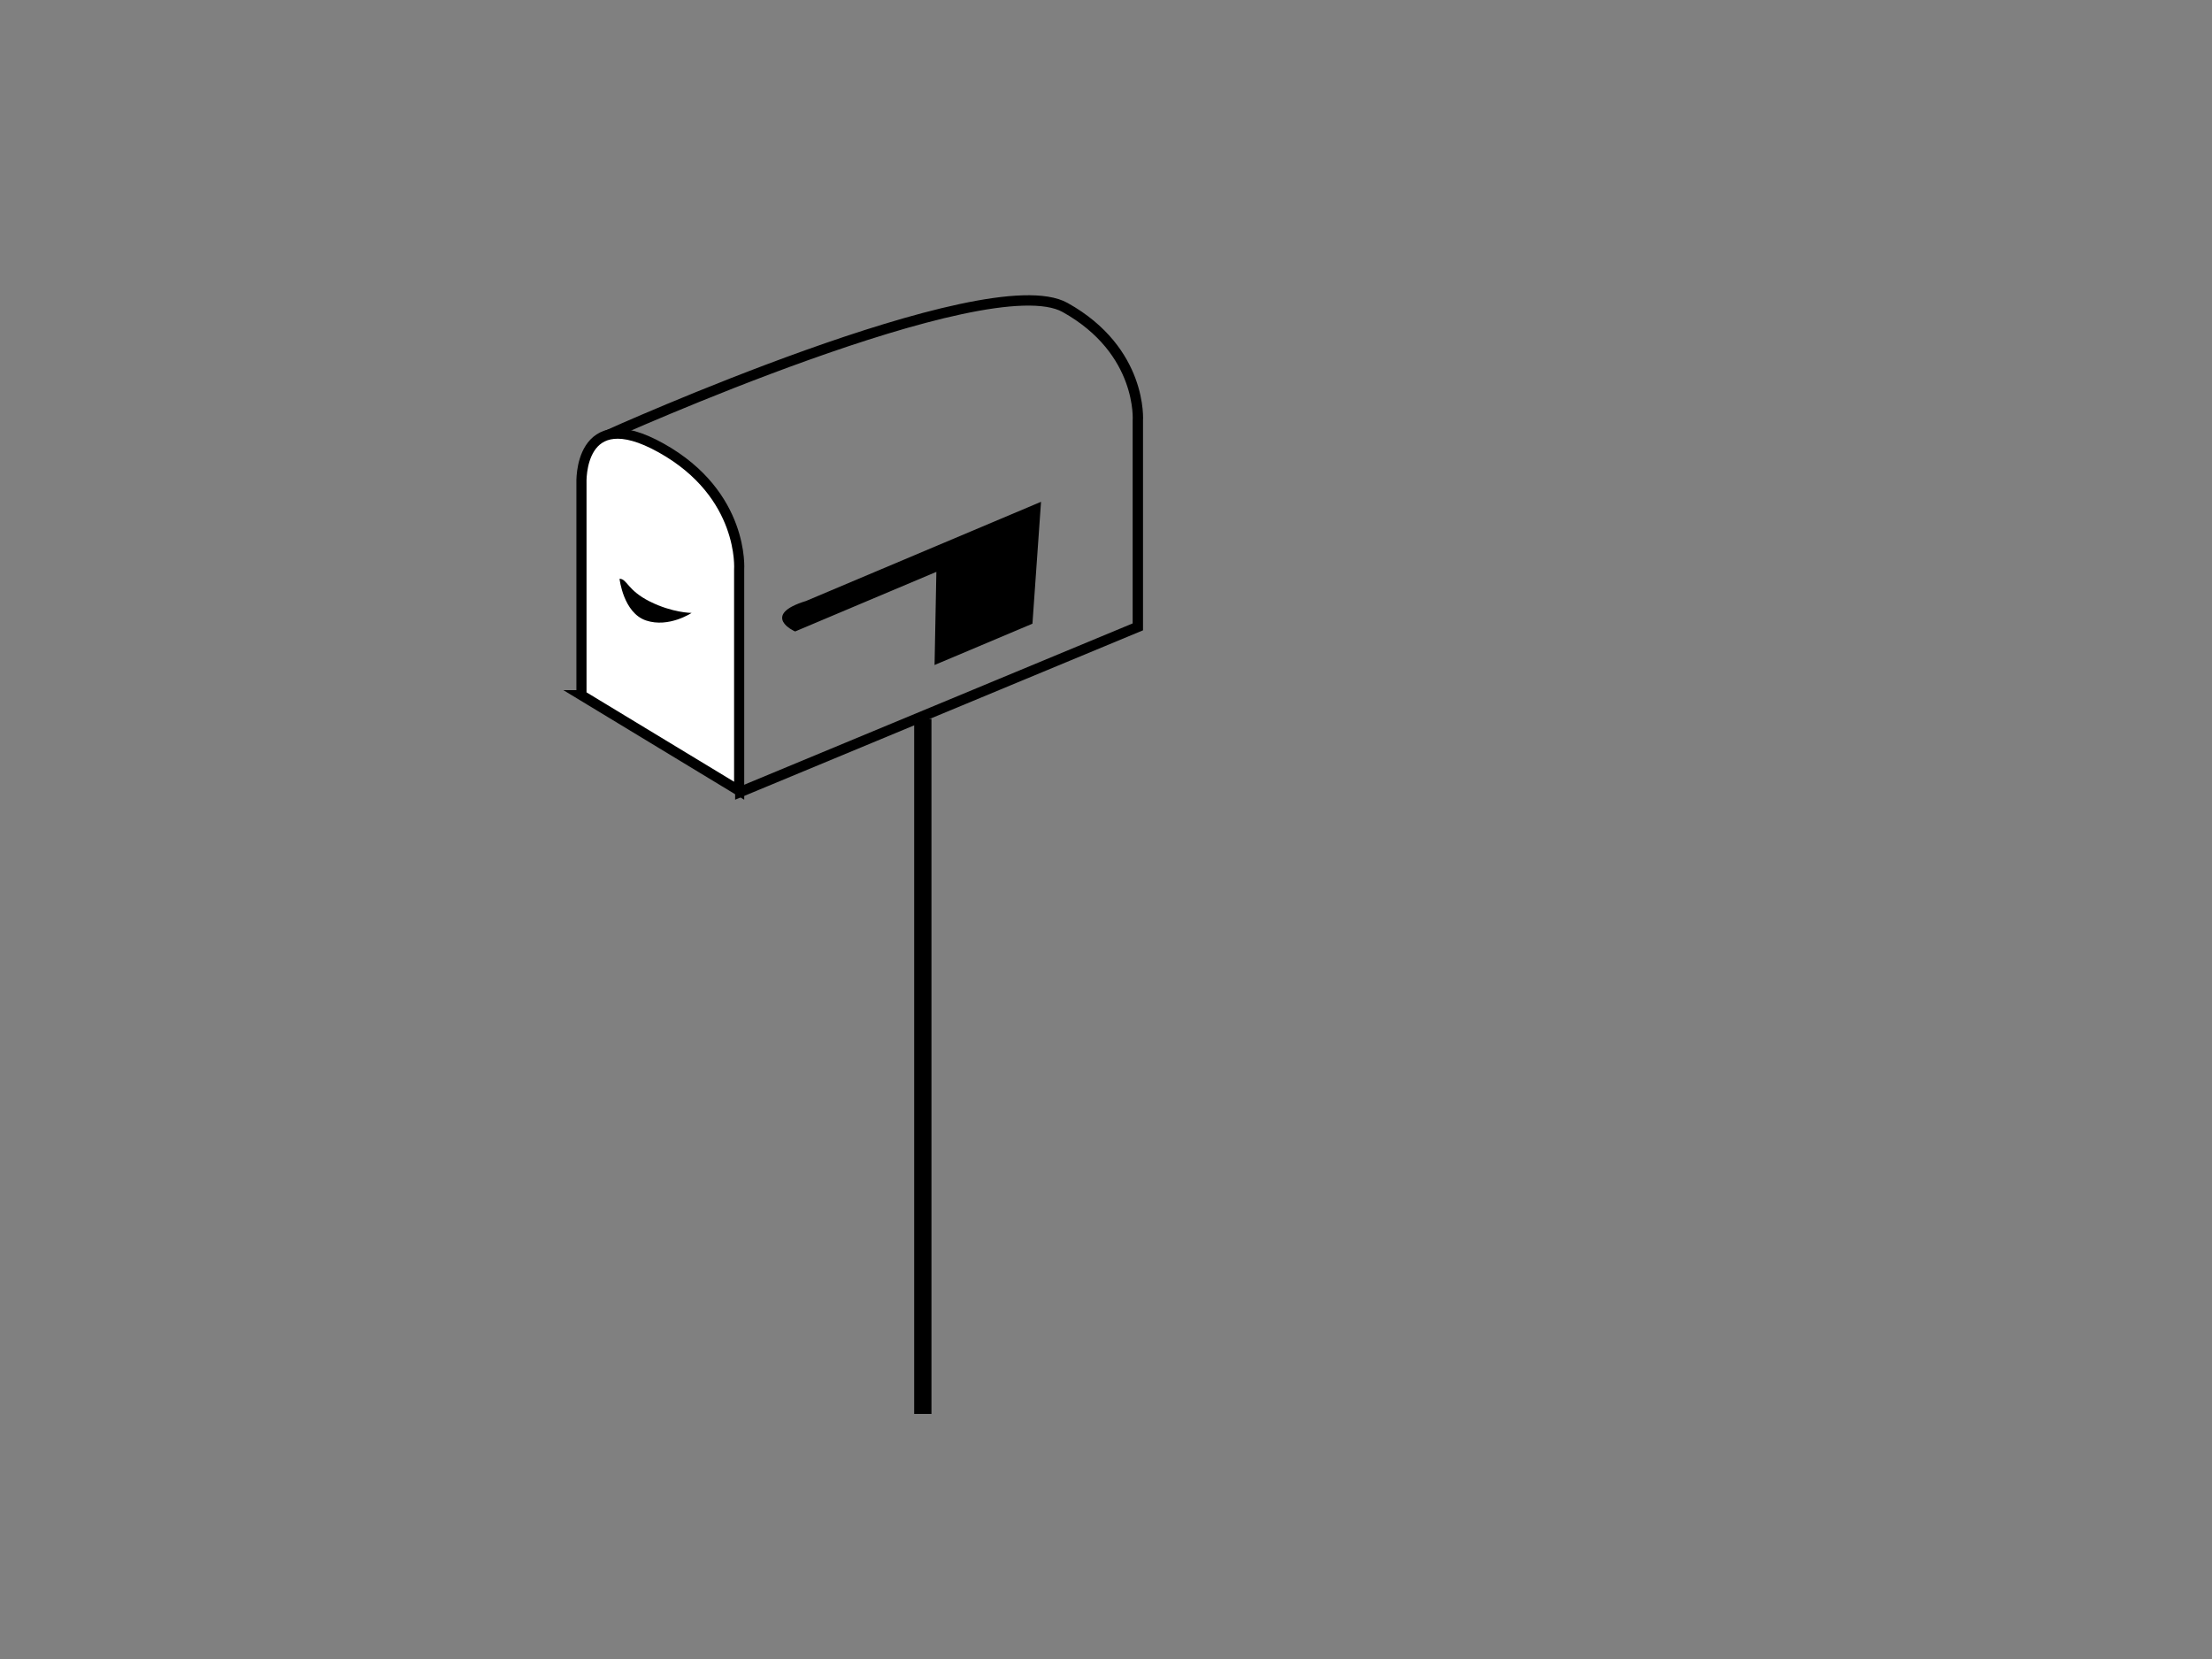 <?xml version="1.0"?><svg width="640" height="480" xmlns="http://www.w3.org/2000/svg">
 <rect width="100%" height="100%" fill="#808080" stroke="none"/>
 <title>Mailbox</title>
 <g>
  <title>Layer 1</title>
  <g id="layer1">
   <g id="g2318">
    <path fill="none" fill-opacity="0.75" fill-rule="evenodd" stroke="#000000" stroke-width="2.994" stroke-miterlimit="4" id="path2149" d="m214.196,229.134l-30.177,-31.563l-8.23,-71.645c0,0 109.831,-49.538 132.378,-36.961c22.547,12.576 21.044,32.782 21.044,32.782l0,59.625l-115.015,47.763z"/>
    <path fill="#ffffff" fill-rule="evenodd" stroke="#000000" stroke-width="2.931" stroke-miterlimit="4" id="path2151" d="m168.235,201.141l0,-61.294c0,0 -1.074,-23.719 23.081,-10.224c24.155,13.495 22.544,35.178 22.544,35.178l0,63.982l-45.626,-27.642z"/>
    <path fill="#000000" fill-rule="evenodd" stroke="#000000" stroke-width="0.477px" id="path2153" d="m233.306,174.097l67.631,-28.537l-2.447,34.732l-27.848,11.75l0.523,-26.948l-41.109,17.346c0,0 -9.754,-4.329 3.25,-8.344z"/>
    <path fill="#000000" fill-rule="evenodd" stroke-width="1px" id="path2155" d="m179.251,167.458c0,0 1.097,9.876 7.681,12.071c6.584,2.195 13.168,-2.195 13.168,-2.195c0,0 -5.487,0 -12.071,-3.292c-6.584,-3.292 -6.584,-6.584 -8.779,-6.584z"/>
   </g>
  </g>
  <line id="svg_1" y2="409.09" x2="267" y1="208" x1="267" stroke-width="5" stroke="#000000" fill="none"/>
 </g>
</svg>